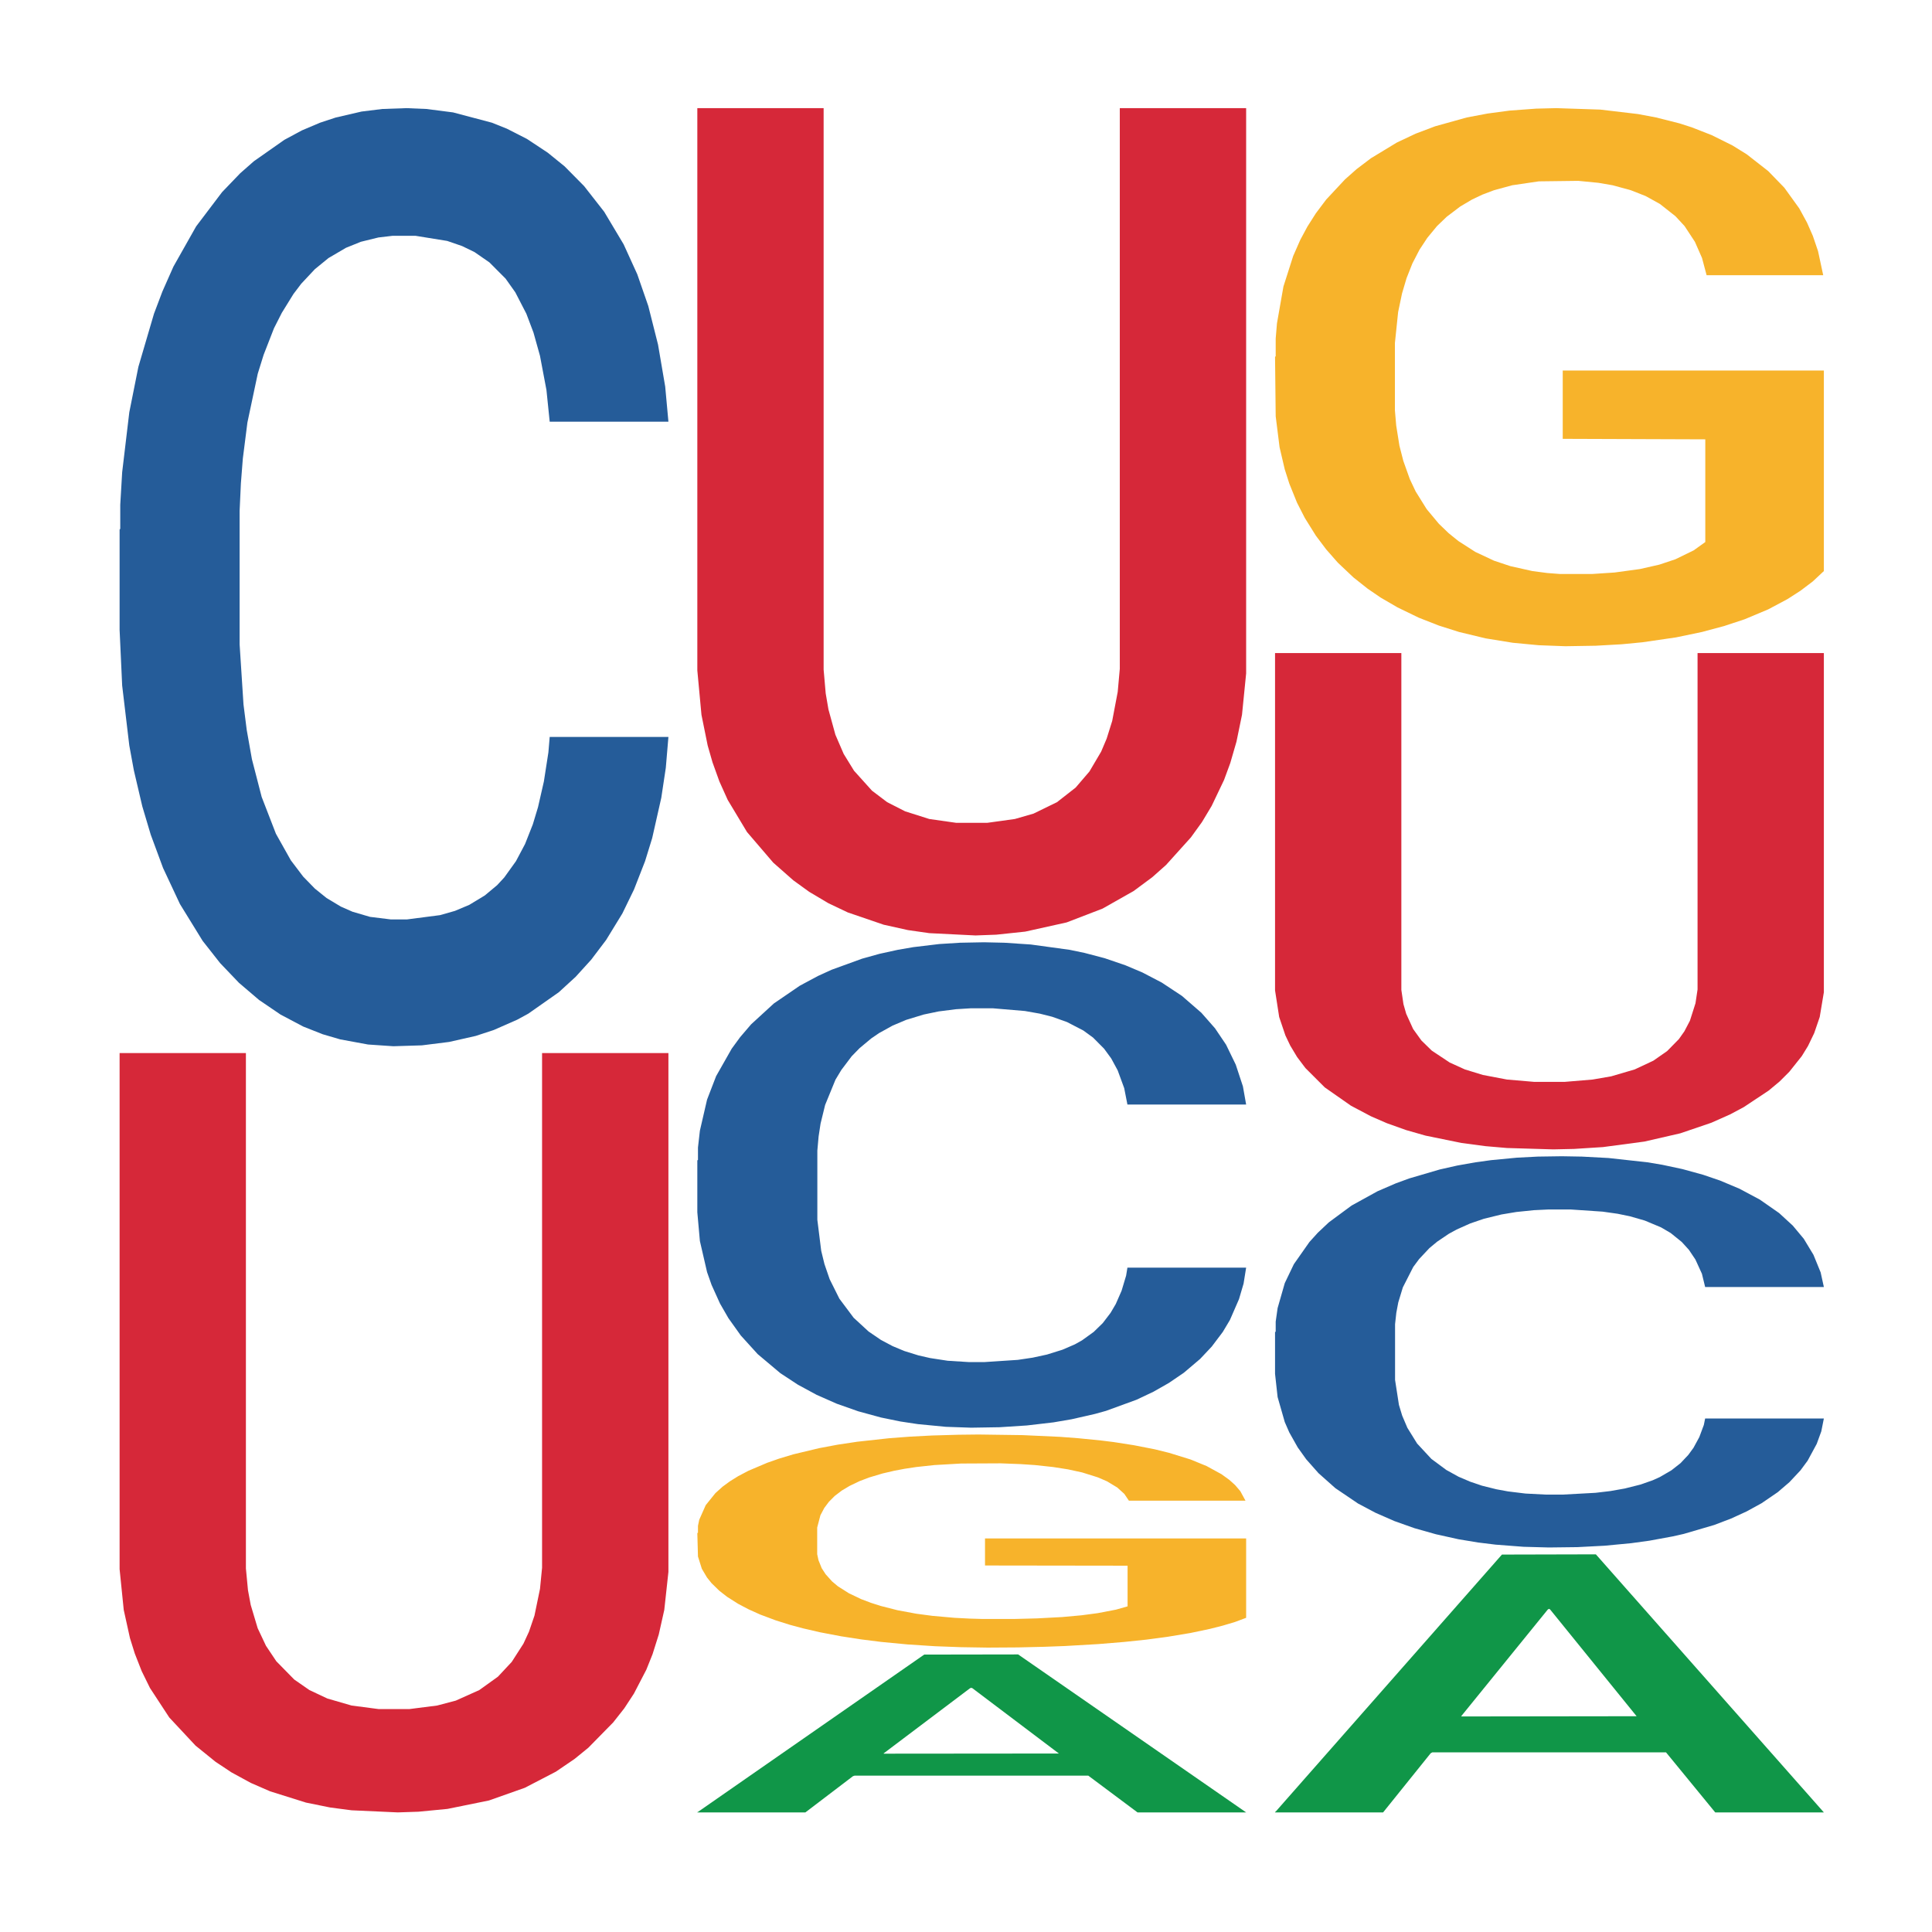 <?xml version='1.0' encoding='UTF-8' ?>
<svg xmlns='http://www.w3.org/2000/svg' xmlns:xlink='http://www.w3.org/1999/xlink' class='svglite' width='504.00pt' height='504.00pt' viewBox='0 0 504.00 504.00'>
<defs>
  <style type='text/css'><![CDATA[
    .svglite line, .svglite polyline, .svglite polygon, .svglite path, .svglite rect, .svglite circle {
      fill: none;
      stroke: #000000;
      stroke-linecap: round;
      stroke-linejoin: round;
      stroke-miterlimit: 10.00;
    }
    .svglite text {
      white-space: pre;
    }
  ]]></style>
</defs>
<rect width='100%' height='100%' style='stroke: none; fill: none;'/>
<defs>
  <clipPath id='cpMC4wMHw1MDQuMDB8MC4wMHw1MDQuMDA='>
    <rect x='0.00' y='0.00' width='504.00' height='504.00' />
  </clipPath>
</defs>
<g clip-path='url(#cpMC4wMHw1MDQuMDB8MC4wMHw1MDQuMDA=)'>
</g>
<defs>
  <clipPath id='cpOC45N3w0OTguMDJ8NS45OHw0OTUuMDM='>
    <rect x='8.97' y='5.98' width='489.06' height='489.06' />
  </clipPath>
</defs>
<g clip-path='url(#cpOC45N3w0OTguMDJ8NS45OHw0OTUuMDM=)'>
<polygon points='31.20,138.16 31.37,137.94 31.37,131.68 31.87,123.19 33.73,107.55 36.10,95.70 40.17,81.84 42.37,76.03 45.24,69.55 51.17,59.05 57.94,50.11 62.67,45.19 66.23,42.06 74.18,36.48 78.75,34.02 83.49,32.01 87.55,30.67 94.32,29.10 99.74,28.43 106.00,28.21 111.25,28.43 118.18,29.32 128.34,32.01 132.23,33.57 137.48,36.25 142.89,39.83 147.29,43.40 152.37,48.54 157.62,55.25 162.69,63.74 166.25,71.56 169.12,79.83 171.66,89.89 173.53,100.84 174.37,110.00 143.40,110.00 142.55,101.73 140.86,92.80 139.17,86.76 137.31,81.84 134.43,76.26 131.89,72.68 127.66,68.44 123.77,65.75 120.55,64.19 116.66,62.85 108.37,61.51 102.45,61.51 98.72,61.95 94.15,63.07 90.26,64.64 85.69,67.32 82.14,70.22 78.58,74.02 76.55,76.70 73.51,81.62 71.47,85.64 68.77,92.57 67.24,97.49 64.54,110.23 63.35,119.61 62.84,126.10 62.51,133.25 62.51,168.11 63.52,183.76 64.37,190.46 65.72,198.06 68.26,207.89 71.98,217.50 75.87,224.43 79.09,228.68 82.14,231.81 85.18,234.26 88.91,236.50 91.95,237.84 96.52,239.18 101.94,239.85 106.17,239.85 114.80,238.73 118.69,237.62 122.42,236.05 126.48,233.59 129.69,230.91 131.55,228.90 134.60,224.65 136.97,220.18 139.00,215.04 140.35,210.57 141.88,203.87 143.06,196.27 143.40,192.25 174.37,192.25 173.69,200.29 172.51,208.12 170.14,218.62 168.28,224.65 165.40,232.03 162.36,238.29 158.12,245.21 154.23,250.35 150.17,254.82 145.77,258.85 137.82,264.43 134.94,266.00 128.85,268.68 124.11,270.24 117.17,271.81 110.06,272.70 102.61,272.93 96.01,272.48 88.74,271.14 84.17,269.80 79.09,267.79 73.17,264.66 67.58,260.86 62.34,256.39 57.43,251.25 52.86,245.44 46.94,235.83 42.54,226.44 39.32,217.73 37.12,210.35 34.92,200.96 33.73,194.48 31.87,178.84 31.20,164.31 31.20,138.16 ' style='stroke-width: 1.07; stroke: none; fill: #255C99;' />
<polygon points='31.20,274.71 64.15,274.71 64.15,409.16 64.69,414.84 65.41,418.70 67.22,424.75 69.38,429.33 72.08,433.37 76.76,438.14 80.72,440.89 85.40,443.09 91.71,444.92 98.73,445.84 106.84,445.84 114.04,444.92 118.90,443.64 125.03,440.89 129.89,437.40 133.49,433.55 136.55,428.78 137.99,425.67 139.43,421.45 140.87,414.48 141.41,408.97 141.41,274.71 174.37,274.71 174.37,410.07 173.29,419.98 171.85,426.40 170.23,431.53 168.61,435.57 165.37,441.81 162.85,445.66 159.96,449.33 153.48,455.93 149.88,458.86 145.02,462.17 136.91,466.38 127.55,469.69 116.74,471.89 109.18,472.62 103.77,472.80 91.71,472.25 86.13,471.52 79.82,470.24 70.46,467.30 65.41,465.10 60.37,462.35 56.23,459.60 51.01,455.38 44.16,448.04 39.12,440.34 36.96,435.94 35.16,431.35 33.90,427.32 32.28,419.98 31.20,409.34 31.20,274.90 31.20,274.71 ' style='stroke-width: 1.07; stroke: none; fill: #D62839;' />
<polygon points='181.91,472.73 182.05,472.69 241.10,431.63 265.60,431.59 325.08,472.80 296.74,472.80 283.90,463.21 222.94,463.21 222.50,463.36 210.10,472.80 181.91,472.80 181.91,472.73 230.62,457.48 276.23,457.44 253.64,440.38 253.35,440.30 253.05,440.41 230.47,457.44 230.62,457.48 181.91,472.73 ' style='stroke-width: 1.07; stroke: none; fill: #109648;' />
<polygon points='181.91,302.71 182.08,302.59 182.08,299.35 182.58,294.96 184.45,286.86 186.81,280.74 190.88,273.57 193.08,270.56 195.95,267.21 201.88,261.77 208.65,257.14 213.39,254.60 216.94,252.98 224.89,250.09 229.46,248.82 234.20,247.78 238.26,247.08 245.03,246.27 250.45,245.93 256.71,245.81 261.96,245.93 268.90,246.39 279.05,247.78 282.94,248.59 288.19,249.97 293.60,251.82 298.00,253.68 303.08,256.33 308.33,259.80 313.40,264.20 316.96,268.25 319.84,272.52 322.37,277.73 324.24,283.40 325.08,288.14 294.11,288.14 293.27,283.86 291.57,279.23 289.88,276.11 288.02,273.57 285.14,270.67 282.60,268.82 278.37,266.63 274.48,265.24 271.26,264.43 267.37,263.74 259.08,263.04 253.16,263.04 249.43,263.27 244.86,263.85 240.97,264.66 236.40,266.05 232.85,267.55 229.29,269.52 227.26,270.91 224.22,273.45 222.19,275.53 219.48,279.12 217.95,281.66 215.25,288.25 214.06,293.11 213.55,296.46 213.22,300.16 213.22,318.20 214.23,326.30 215.08,329.77 216.43,333.70 218.97,338.79 222.69,343.76 226.59,347.35 229.80,349.54 232.85,351.16 235.89,352.43 239.62,353.59 242.66,354.28 247.23,354.98 252.65,355.32 256.88,355.32 265.51,354.75 269.40,354.17 273.13,353.36 277.19,352.09 280.40,350.70 282.26,349.66 285.31,347.46 287.68,345.15 289.71,342.49 291.07,340.18 292.59,336.71 293.77,332.77 294.11,330.69 325.08,330.69 324.41,334.86 323.22,338.90 320.85,344.34 318.99,347.46 316.11,351.28 313.07,354.51 308.84,358.10 304.94,360.76 300.88,363.07 296.48,365.15 288.53,368.05 285.65,368.85 279.56,370.24 274.82,371.05 267.88,371.86 260.77,372.32 253.33,372.44 246.72,372.21 239.45,371.51 234.88,370.82 229.80,369.78 223.88,368.16 218.29,366.19 213.05,363.88 208.14,361.22 203.57,358.22 197.65,353.24 193.25,348.39 190.03,343.88 187.83,340.06 185.63,335.20 184.45,331.85 182.58,323.75 181.91,316.24 181.91,302.71 ' style='stroke-width: 1.07; stroke: none; fill: #255C99;' />
<polygon points='181.91,399.91 182.08,399.86 182.08,398.03 182.41,396.46 184.10,392.65 186.64,389.50 188.50,387.83 190.36,386.46 192.56,385.09 195.26,383.67 200.16,381.59 203.21,380.52 206.92,379.40 213.69,377.78 218.59,376.86 223.66,376.10 231.94,375.19 237.35,374.78 243.10,374.48 250.03,374.28 255.27,374.22 266.76,374.38 276.57,374.83 281.30,375.19 287.39,375.80 290.60,376.20 295.84,377.02 301.25,378.08 304.97,379.00 310.54,380.72 314.77,382.45 318.66,384.58 320.69,386.05 322.21,387.42 323.56,389.00 324.91,391.48 294.49,391.48 293.30,389.71 291.44,388.03 288.74,386.41 286.37,385.39 282.32,384.12 278.60,383.31 274.71,382.70 269.98,382.19 266.26,381.94 261.02,381.74 250.71,381.79 243.77,382.19 239.04,382.70 236.00,383.16 233.29,383.67 230.25,384.38 226.70,385.44 224.17,386.41 221.63,387.63 219.60,388.84 217.74,390.26 216.22,391.79 215.04,393.36 214.02,395.29 213.18,398.49 213.18,405.44 213.52,407.02 214.36,409.10 215.38,410.67 217.07,412.55 218.59,413.82 221.46,415.64 224.67,417.17 227.21,418.13 229.74,418.94 234.14,420.06 239.04,420.97 243.27,421.53 249.01,422.04 252.90,422.24 256.28,422.34 264.57,422.34 270.48,422.19 277.08,421.84 282.15,421.38 286.37,420.82 291.11,419.91 294.15,419.05 294.15,408.44 256.96,408.39 256.96,401.33 325.08,401.33 325.08,422.04 322.21,423.11 319.00,424.07 315.62,424.93 310.54,426.00 304.46,427.01 299.05,427.73 293.30,428.33 286.54,428.89 277.75,429.40 272.34,429.60 265.58,429.76 257.64,429.81 250.71,429.70 243.94,429.45 236.84,428.99 229.91,428.33 224.67,427.67 219.43,426.86 213.86,425.80 209.46,424.78 206.08,423.87 202.36,422.70 198.30,421.18 195.26,419.81 192.56,418.39 189.68,416.56 187.65,414.98 185.63,413.01 184.44,411.53 183.09,409.25 182.08,406.05 181.91,399.91 ' style='stroke-width: 1.07; stroke: none; fill: #F7B32B;' />
<polygon points='181.91,28.21 214.86,28.21 214.86,174.68 215.40,180.88 216.12,185.08 217.93,191.67 220.09,196.67 222.79,201.06 227.47,206.26 231.43,209.26 236.12,211.65 242.42,213.65 249.44,214.65 257.55,214.65 264.75,213.65 269.61,212.25 275.74,209.26 280.60,205.46 284.20,201.26 287.26,196.07 288.70,192.67 290.14,188.07 291.58,180.48 292.12,174.48 292.12,28.21 325.08,28.21 325.08,175.68 324.00,186.47 322.56,193.47 320.94,199.06 319.32,203.46 316.08,210.25 313.56,214.45 310.67,218.45 304.19,225.64 300.59,228.84 295.73,232.44 287.62,237.03 278.26,240.63 267.45,243.03 259.89,243.83 254.48,244.03 242.42,243.43 236.84,242.63 230.53,241.23 221.17,238.03 216.12,235.63 211.08,232.64 206.94,229.64 201.72,225.04 194.87,217.05 189.83,208.66 187.67,203.86 185.87,198.86 184.61,194.47 182.99,186.47 181.91,174.88 181.91,28.41 181.91,28.21 ' style='stroke-width: 1.07; stroke: none; fill: #D62839;' />
<polygon points='332.62,472.68 332.77,472.61 391.81,405.54 416.31,405.48 475.79,472.80 447.45,472.80 434.61,457.13 373.65,457.13 373.21,457.38 360.81,472.80 332.62,472.80 332.62,472.68 381.33,447.77 426.94,447.71 404.35,419.83 404.06,419.70 403.76,419.89 381.18,447.71 381.33,447.77 332.62,472.68 ' style='stroke-width: 1.07; stroke: none; fill: #109648;' />
<polygon points='332.62,347.49 332.79,347.39 332.79,344.78 333.29,341.24 335.16,334.72 337.53,329.78 341.59,324.00 343.79,321.57 346.66,318.87 352.59,314.49 359.36,310.76 364.10,308.71 367.65,307.41 375.60,305.08 380.17,304.05 384.91,303.21 388.97,302.65 395.74,302.00 401.16,301.72 407.42,301.63 412.67,301.72 419.61,302.09 429.76,303.21 433.65,303.86 438.90,304.98 444.31,306.47 448.71,307.97 453.79,310.11 459.04,312.91 464.12,316.45 467.67,319.71 470.55,323.16 473.08,327.35 474.95,331.92 475.79,335.74 444.82,335.74 443.98,332.29 442.28,328.57 440.59,326.05 438.73,324.00 435.85,321.67 433.31,320.18 429.08,318.41 425.19,317.29 421.98,316.63 418.08,316.08 409.79,315.52 403.87,315.52 400.14,315.70 395.57,316.17 391.68,316.82 387.11,317.94 383.56,319.15 380.00,320.74 377.97,321.85 374.93,323.90 372.90,325.58 370.19,328.47 368.67,330.52 365.96,335.84 364.77,339.75 364.26,342.45 363.93,345.44 363.93,359.98 364.94,366.50 365.79,369.30 367.14,372.47 369.68,376.57 373.40,380.58 377.30,383.47 380.51,385.24 383.56,386.54 386.60,387.57 390.33,388.50 393.37,389.06 397.94,389.62 403.36,389.90 407.59,389.90 416.22,389.43 420.11,388.97 423.84,388.31 427.90,387.29 431.11,386.17 432.98,385.33 436.02,383.56 438.39,381.70 440.42,379.55 441.78,377.69 443.30,374.89 444.48,371.72 444.82,370.04 475.79,370.04 475.12,373.40 473.93,376.66 471.56,381.04 469.70,383.56 466.82,386.64 463.78,389.25 459.55,392.14 455.65,394.28 451.59,396.14 447.19,397.82 439.24,400.15 436.36,400.80 430.27,401.92 425.53,402.57 418.59,403.23 411.48,403.60 404.04,403.69 397.44,403.51 390.16,402.95 385.59,402.39 380.51,401.55 374.59,400.24 369.00,398.66 363.76,396.80 358.85,394.65 354.28,392.23 348.36,388.22 343.96,384.31 340.74,380.67 338.54,377.59 336.34,373.68 335.16,370.98 333.29,364.45 332.62,358.39 332.62,347.49 ' style='stroke-width: 1.07; stroke: none; fill: #255C99;' />
<polygon points='332.62,93.07 332.79,92.95 332.79,88.33 333.12,84.36 334.81,74.74 337.35,66.79 339.21,62.56 341.07,59.10 343.27,55.64 345.97,52.05 350.87,46.80 353.92,44.10 357.64,41.28 364.40,37.18 369.30,34.87 374.37,32.95 382.65,30.64 388.06,29.62 393.81,28.85 400.74,28.34 405.98,28.21 417.47,28.59 427.28,29.75 432.01,30.64 438.10,32.18 441.31,33.21 446.55,35.26 451.96,37.95 455.68,40.26 461.26,44.62 465.48,48.97 469.37,54.36 471.40,58.08 472.92,61.54 474.27,65.51 475.62,71.79 445.20,71.79 444.01,67.31 442.15,63.08 439.45,58.97 437.08,56.41 433.03,53.21 429.31,51.15 425.42,49.62 420.69,48.33 416.97,47.69 411.73,47.18 401.42,47.31 394.49,48.33 389.75,49.62 386.71,50.77 384.01,52.05 380.96,53.85 377.41,56.54 374.88,58.97 372.34,62.05 370.31,65.13 368.45,68.72 366.93,72.56 365.75,76.54 364.73,81.41 363.89,89.48 363.89,107.05 364.23,111.02 365.07,116.28 366.09,120.25 367.78,124.99 369.30,128.20 372.17,132.81 375.38,136.66 377.92,139.10 380.46,141.15 384.85,143.97 389.75,146.27 393.98,147.68 399.73,148.97 403.61,149.48 406.99,149.74 415.28,149.74 421.19,149.35 427.79,148.45 432.86,147.30 437.08,145.89 441.82,143.58 444.86,141.40 444.86,114.61 407.67,114.48 407.67,96.66 475.79,96.66 475.79,148.97 472.92,151.66 469.71,154.09 466.33,156.27 461.26,158.97 455.17,161.53 449.76,163.32 444.01,164.86 437.25,166.27 428.46,167.55 423.05,168.07 416.29,168.45 408.35,168.58 401.42,168.32 394.65,167.68 387.55,166.53 380.62,164.86 375.38,163.20 370.14,161.15 364.57,158.45 360.17,155.89 356.79,153.58 353.07,150.63 349.01,146.79 345.97,143.33 343.27,139.74 340.39,135.12 338.36,131.15 336.34,126.15 335.15,122.43 333.80,116.66 332.79,108.59 332.62,93.07 ' style='stroke-width: 1.07; stroke: none; fill: #F7B32B;' />
<polygon points='332.62,170.37 365.57,170.37 365.57,258.24 366.12,261.96 366.84,264.48 368.64,268.43 370.80,271.43 373.50,274.07 378.18,277.18 382.14,278.98 386.83,280.42 393.13,281.62 400.15,282.22 408.26,282.22 415.46,281.62 420.32,280.78 426.45,278.98 431.31,276.70 434.91,274.19 437.97,271.07 439.41,269.03 440.85,266.27 442.30,261.72 442.84,258.12 442.84,170.37 475.79,170.37 475.79,258.84 474.71,265.31 473.27,269.51 471.65,272.87 470.03,275.51 466.79,279.58 464.27,282.10 461.39,284.50 454.90,288.81 451.30,290.73 446.44,292.89 438.33,295.65 428.97,297.80 418.16,299.24 410.60,299.72 405.20,299.84 393.13,299.48 387.55,299.00 381.24,298.16 371.88,296.25 366.84,294.81 361.79,293.01 357.65,291.21 352.43,288.45 345.58,283.66 340.54,278.62 338.38,275.75 336.58,272.75 335.32,270.11 333.70,265.31 332.62,258.36 332.62,170.49 332.62,170.37 ' style='stroke-width: 1.07; stroke: none; fill: #D62839;' />
</g>
<g clip-path='url(#cpMC4wMHw1MDQuMDB8MC4wMHw1MDQuMDA=)'>
</g>
</svg>
